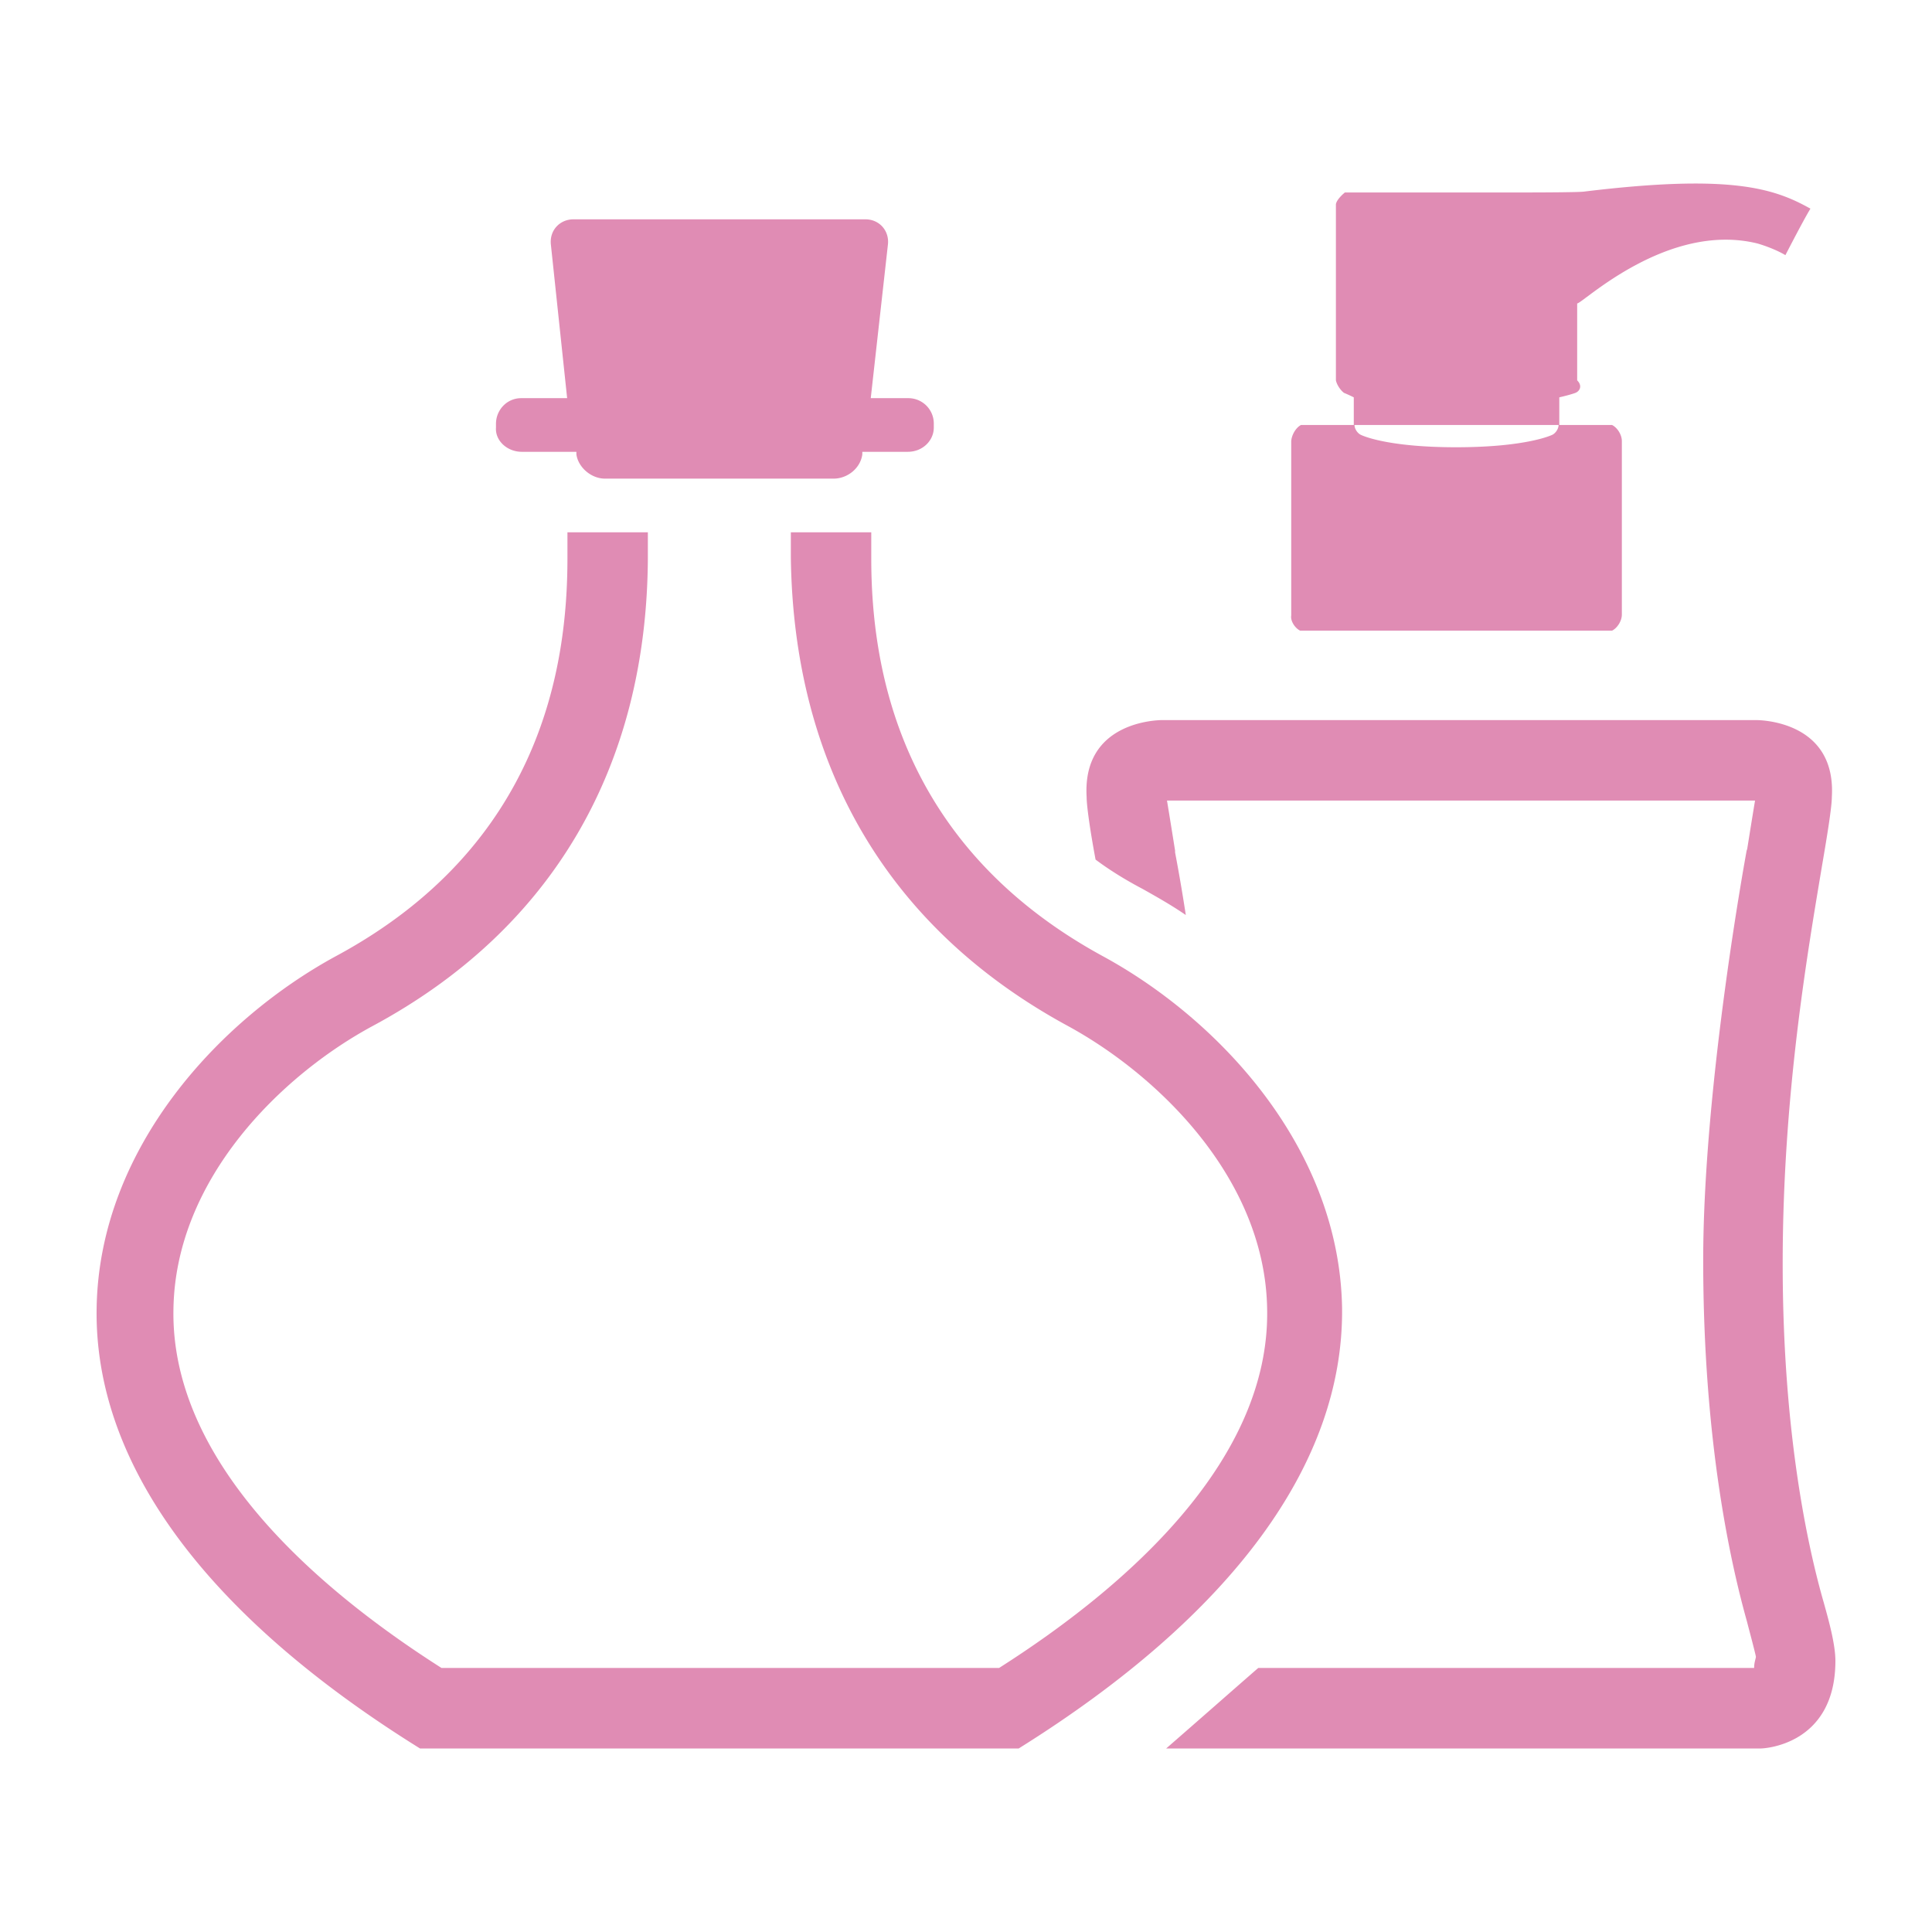<svg data-bbox="9.999 19 180.001 162" viewBox="0 0 200 200" height="200" width="200" xmlns="http://www.w3.org/2000/svg" data-type="color">
    <g>
        <path d="M190 171.928c0 8.887-7.677 9.072-7.677 9.072h-61.6c3.607-3.139 6.752-5.916 9.527-8.331h51.337c0-.454.093-.732.18-1.102v-.093c-.18-.833-.735-2.87-.92-3.61-1.665-5.925-4.532-18.607-4.532-37.399 0-18.237 4.528-42.583 4.528-42.583v.177c.279-1.759.652-4.073.838-5.184h-60.875c.186 1.111.558 3.425.838 5.184v.185c.37 1.944.74 4.073 1.11 6.48-1.48-1.018-2.96-1.851-4.44-2.685-1.757-.926-3.422-1.944-4.902-3.055-.555-2.962-.925-5.554-.925-6.48-.463-7.776 7.215-7.961 7.862-7.961h61.42c.647 0 8.325.185 7.862 7.961 0 1.018-.462 3.888-1.018 7.128-1.48 8.887-4.07 23.698-4.07 41.194 0 17.774 2.682 29.623 4.255 35.085.462 1.666 1.202 4.258 1.202 6.017zM161.418 43.994v-2.861c1.207-.278 1.67-.463 1.67-.463.462-.185.74-.741.18-1.296v-7.961c.56 0 9.347-8.517 18.69-6.202 1.85.555 2.867 1.203 2.867 1.203s1.85-3.61 2.59-4.814c-3.792-2.129-8.325-3.61-23.495-1.759-.925.093-7.4.084-7.4.084h-17.297s-.832.656-.93 1.212v18.237c.097.463.467 1.018.837 1.296 0 0 .463.185 1.013.463v2.861H161.7h-.282zM134.59 65.286h32.288c.554-.277 1.015-1.014 1.015-1.659V45.654c0-.645-.461-1.383-1.015-1.659h-5.535c0 .369-.277.83-.646 1.014 0 0-2.583 1.29-9.963 1.29-7.38 0-9.871-1.29-9.871-1.29-.369-.184-.646-.645-.646-1.014h-5.535c-.554.277-1.015 1.106-1.015 1.751v17.973c-.092.553.37 1.29.923 1.567zM54.022 46.771h5.646v.269c.191 1.344 1.531 2.508 2.966 2.508h23.654c1.442 0 2.787-1.075 2.979-2.508v-.269h4.709c1.538 0 2.691-1.165 2.691-2.508v-.387a2.63 2.63 0 0 0-2.611-2.658H90.14l1.772-15.856c.187-1.424-.839-2.658-2.332-2.658H59.363c-1.399 0-2.518 1.139-2.332 2.658l1.679 15.856h-4.756c-1.492 0-2.611 1.234-2.611 2.658v.387c-.096 1.344 1.148 2.508 2.679 2.508zm84.909 88.625c-.276-16.651-12.874-29.971-24.829-36.446-21.15-11.563-23.909-30.064-23.909-41.165v-2.683h-8.325v2.6c.282 21.662 10.087 38.417 28.68 48.507 9.342 5.091 20.442 15.83 20.627 29.345.277 15.645-14.522 28.697-27.75 37.113h-57.72c-13.227-8.416-28.027-21.468-27.75-37.113.185-13.515 11.192-24.254 20.627-29.345 18.592-9.998 28.397-26.846 28.485-48.507v-2.6h-8.325v2.683c0 11.1-2.667 29.694-23.909 41.164-11.955 6.475-24.553 19.796-24.829 36.446-.275 16.096 11.312 31.822 33.474 45.605h61.98c22.07-13.783 33.657-29.509 33.473-45.604z" fill="#E08CB4" data-color="1"/>
    </g>
</svg>
